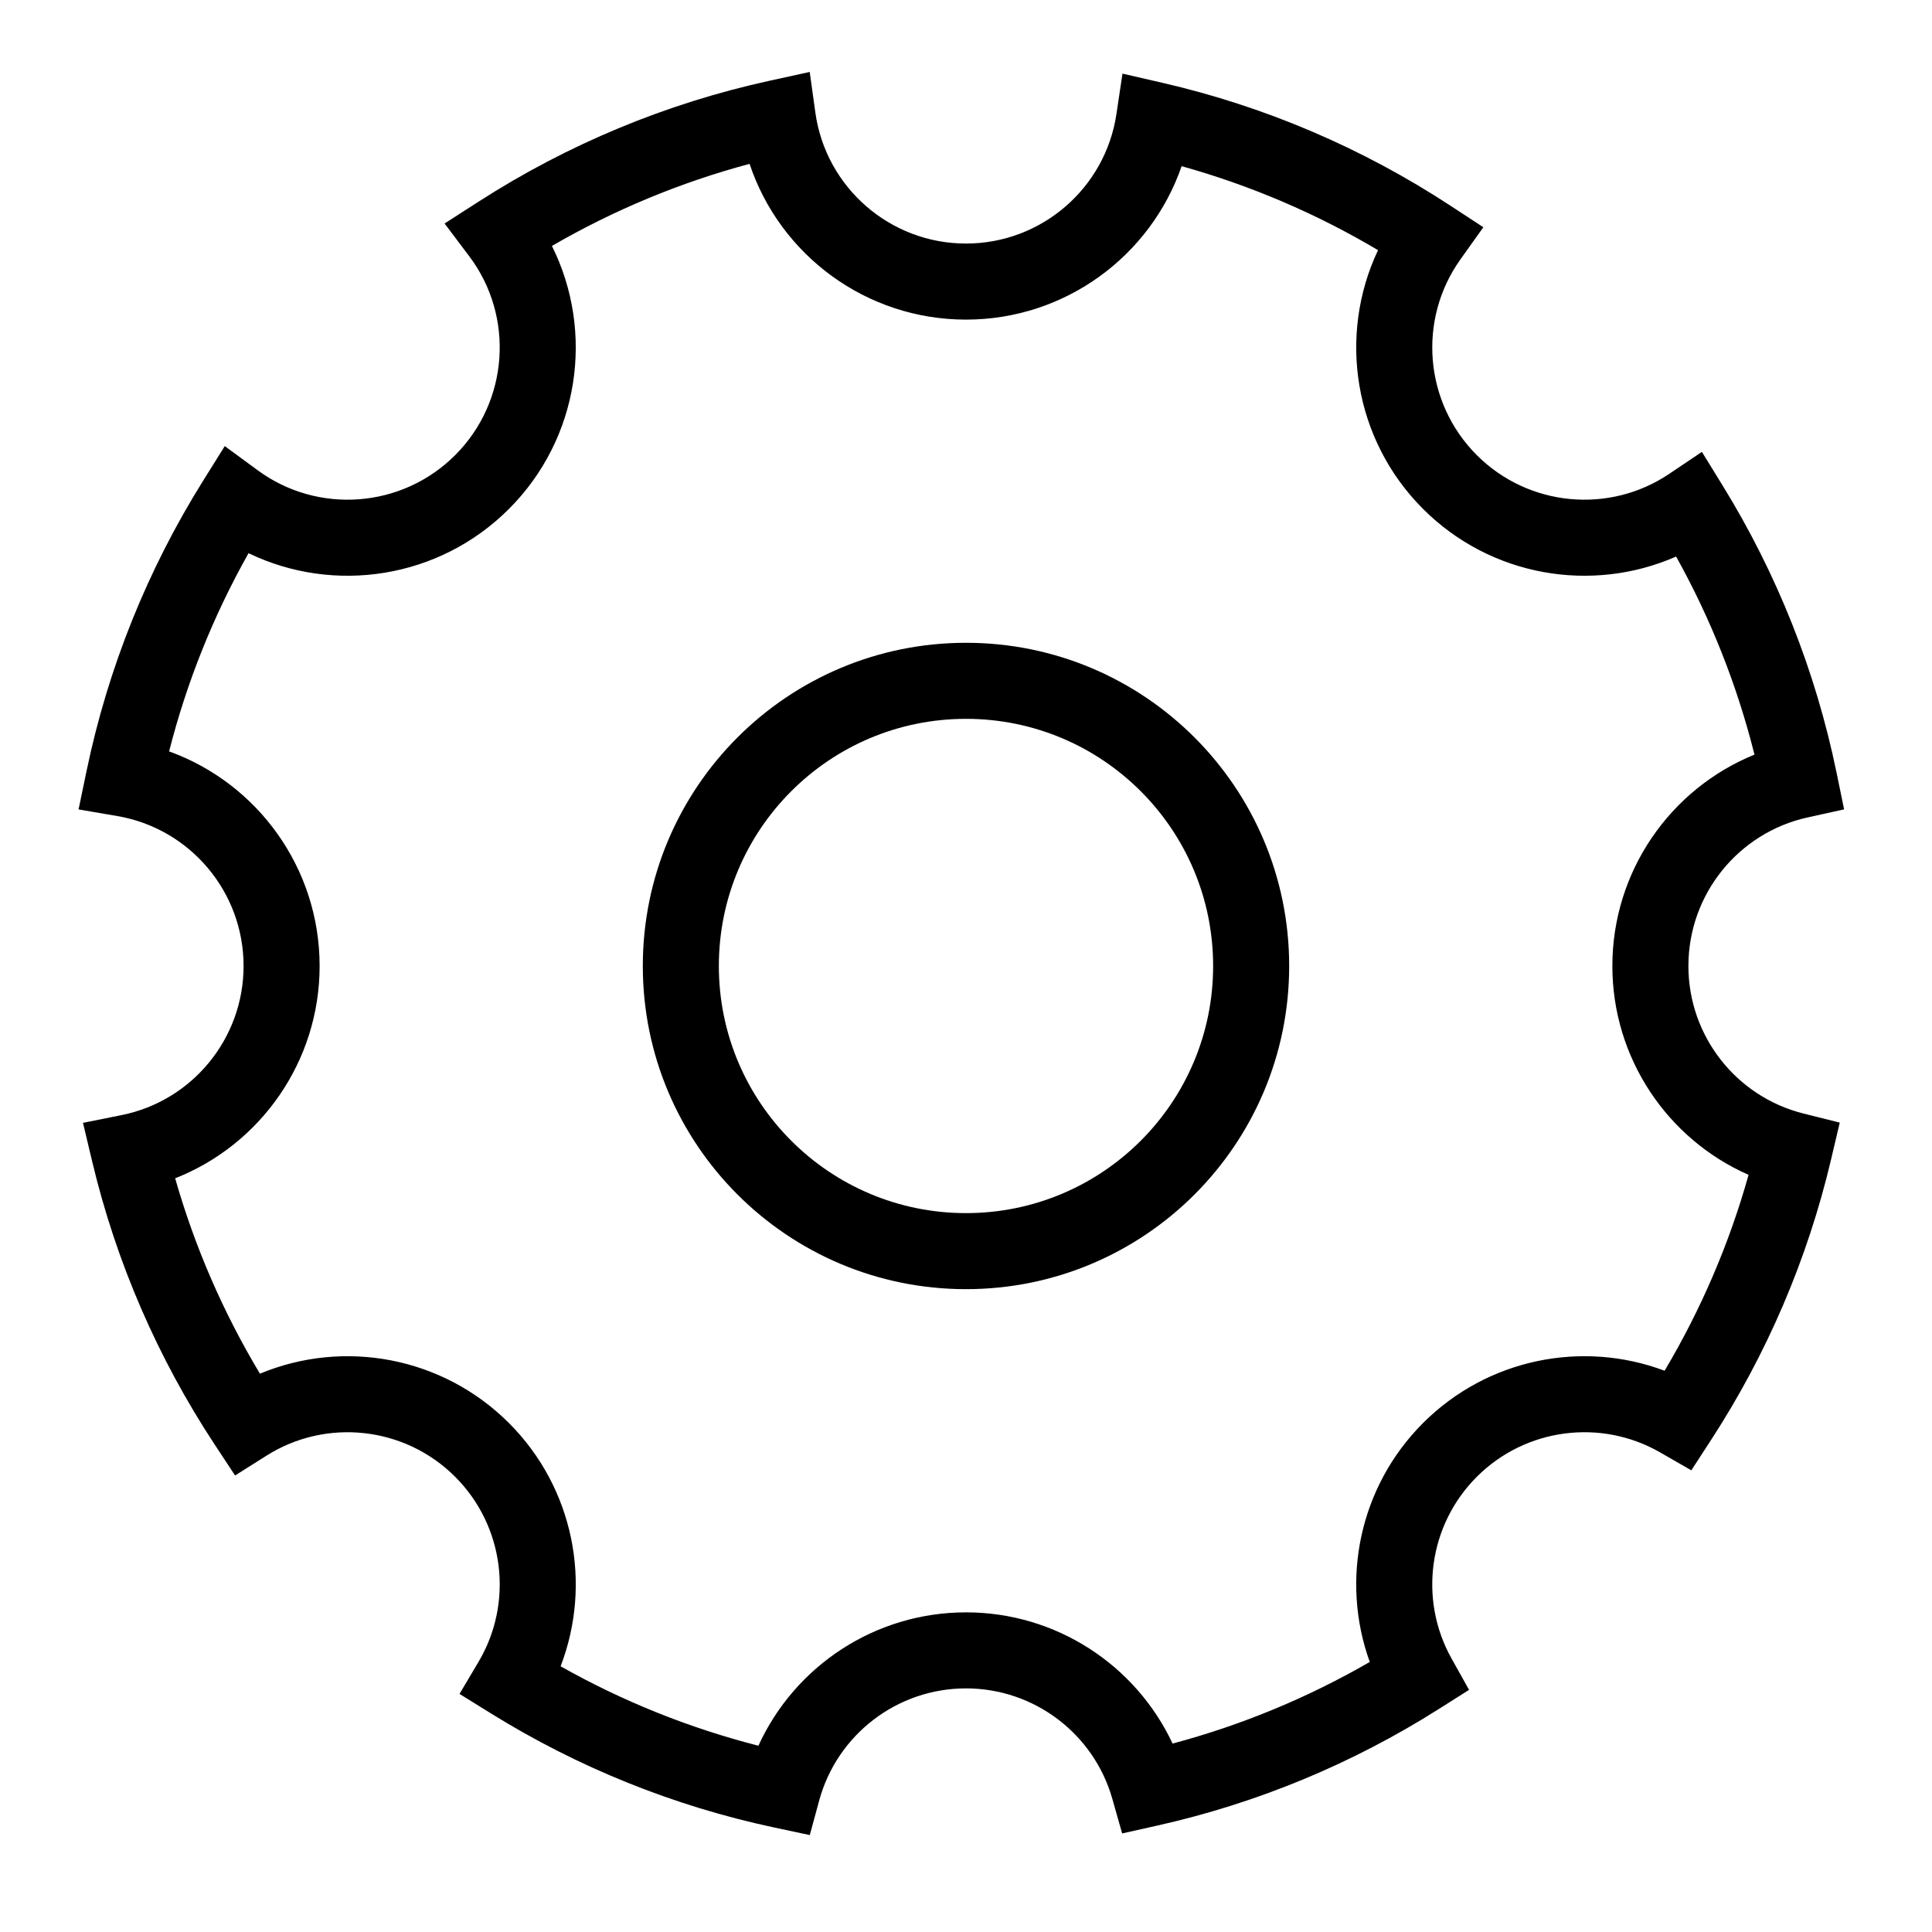 <?xml version="1.0" encoding="UTF-8"?>
<!-- Uploaded to: ICON Repo, www.svgrepo.com, Generator: ICON Repo Mixer Tools -->
<svg fill="#000000" width="800px" height="800px" version="1.1" viewBox="144 144 512 512" xmlns="http://www.w3.org/2000/svg">
 <g>
  <path d="m400 571.29c23.859 0 44.977 13.941 54.746 34.773 18.34-4.891 35.891-12.172 52.258-21.629-7.828-21.641-2.758-46.438 14.117-63.316 17.07-17.066 42.227-22.047 64.016-13.859 9.648-16.23 17.141-33.668 22.254-51.91-21.523-9.469-36.098-30.949-36.098-55.352 0-25.027 15.32-46.93 37.66-56.016-4.598-18.383-11.59-36.012-20.766-52.488-22.359 9.828-49.125 5.316-67.066-12.621-18.371-18.375-22.629-45.961-11.93-68.578-16.273-9.66-33.754-17.152-52.047-22.258-8.25 23.859-30.914 40.664-57.145 40.664-26.473 0-49.289-17.109-57.355-41.277-18.387 4.922-35.98 12.242-52.379 21.754 11.355 22.785 7.312 50.992-11.391 69.695-18.504 18.504-46.328 22.672-69.008 11.727-9.277 16.477-16.367 34.117-21.051 52.527 23.473 8.48 39.887 30.953 39.887 56.871 0 25.281-15.633 47.344-38.285 56.262 5.195 18.207 12.758 35.602 22.469 51.781 22.172-9.238 48.363-4.547 65.988 13.078 17.199 17.199 22.109 42.59 13.691 64.465 16.445 9.27 34.047 16.355 52.422 21.051 9.645-21.133 30.918-35.344 55.012-35.344zm-50.711 57.043c-26.699-5.68-52.062-15.926-75.117-30.219l-8.395-5.207 5.039-8.5c9.316-15.699 6.906-35.938-6.191-49.039-13.383-13.383-34.184-15.582-49.973-5.621l-8.355 5.273-5.438-8.254c-15.066-22.891-26.074-48.242-32.449-75.043l-2.418-10.156 10.238-2.055c18.668-3.746 32.32-20.23 32.32-39.516 0-19.707-14.246-36.438-33.441-39.727l-10.289-1.762 2.125-10.219c5.688-27.348 16.16-53.316 30.863-76.852l5.754-9.211 8.758 6.426c15.918 11.688 38.188 10.086 52.305-4.031 14.25-14.25 15.734-36.785 3.727-52.715l-6.535-8.672 9.137-5.871c23.508-15.105 49.531-25.953 76.992-31.961l10.637-2.328 1.5 10.785c2.75 19.773 19.746 34.688 39.918 34.688 20.012 0 36.918-14.684 39.855-34.266l1.613-10.766 10.609 2.441c27.234 6.266 53.004 17.305 76.254 32.527l8.77 5.742-6.086 8.539c-11.34 15.902-9.617 37.883 4.356 51.855 13.688 13.684 35.09 15.648 50.949 4.988l8.699-5.852 5.5 8.926c14.383 23.348 24.625 49.047 30.188 76.086l2 9.727-9.695 2.141c-18.305 4.043-31.566 20.355-31.566 39.359 0 18.59 12.695 34.645 30.469 39.098l9.637 2.414-2.277 9.668c-6.254 26.566-17.055 51.727-31.859 74.484l-5.199 7.996-8.27-4.754c-15.652-9-35.613-6.492-48.574 6.465-12.832 12.832-15.426 32.543-6.707 48.145l4.652 8.324-8.062 5.102c-22.852 14.465-48.035 24.93-74.582 30.867l-9.293 2.078-2.598-9.16c-4.875-17.188-20.645-29.281-38.781-29.281-18.293 0-34.16 12.297-38.895 29.68l-2.504 9.191z"/>
  <path d="m400 485.64c-47.305 0-85.648-38.344-85.648-85.645 0-47.305 38.344-85.648 85.648-85.648 47.301 0 85.645 38.344 85.645 85.648 0 47.301-38.344 85.645-85.645 85.645zm0-20.152c36.172 0 65.492-29.32 65.492-65.492s-29.32-65.496-65.492-65.496-65.496 29.324-65.496 65.496 29.324 65.492 65.496 65.492z"/>
 </g>
</svg>